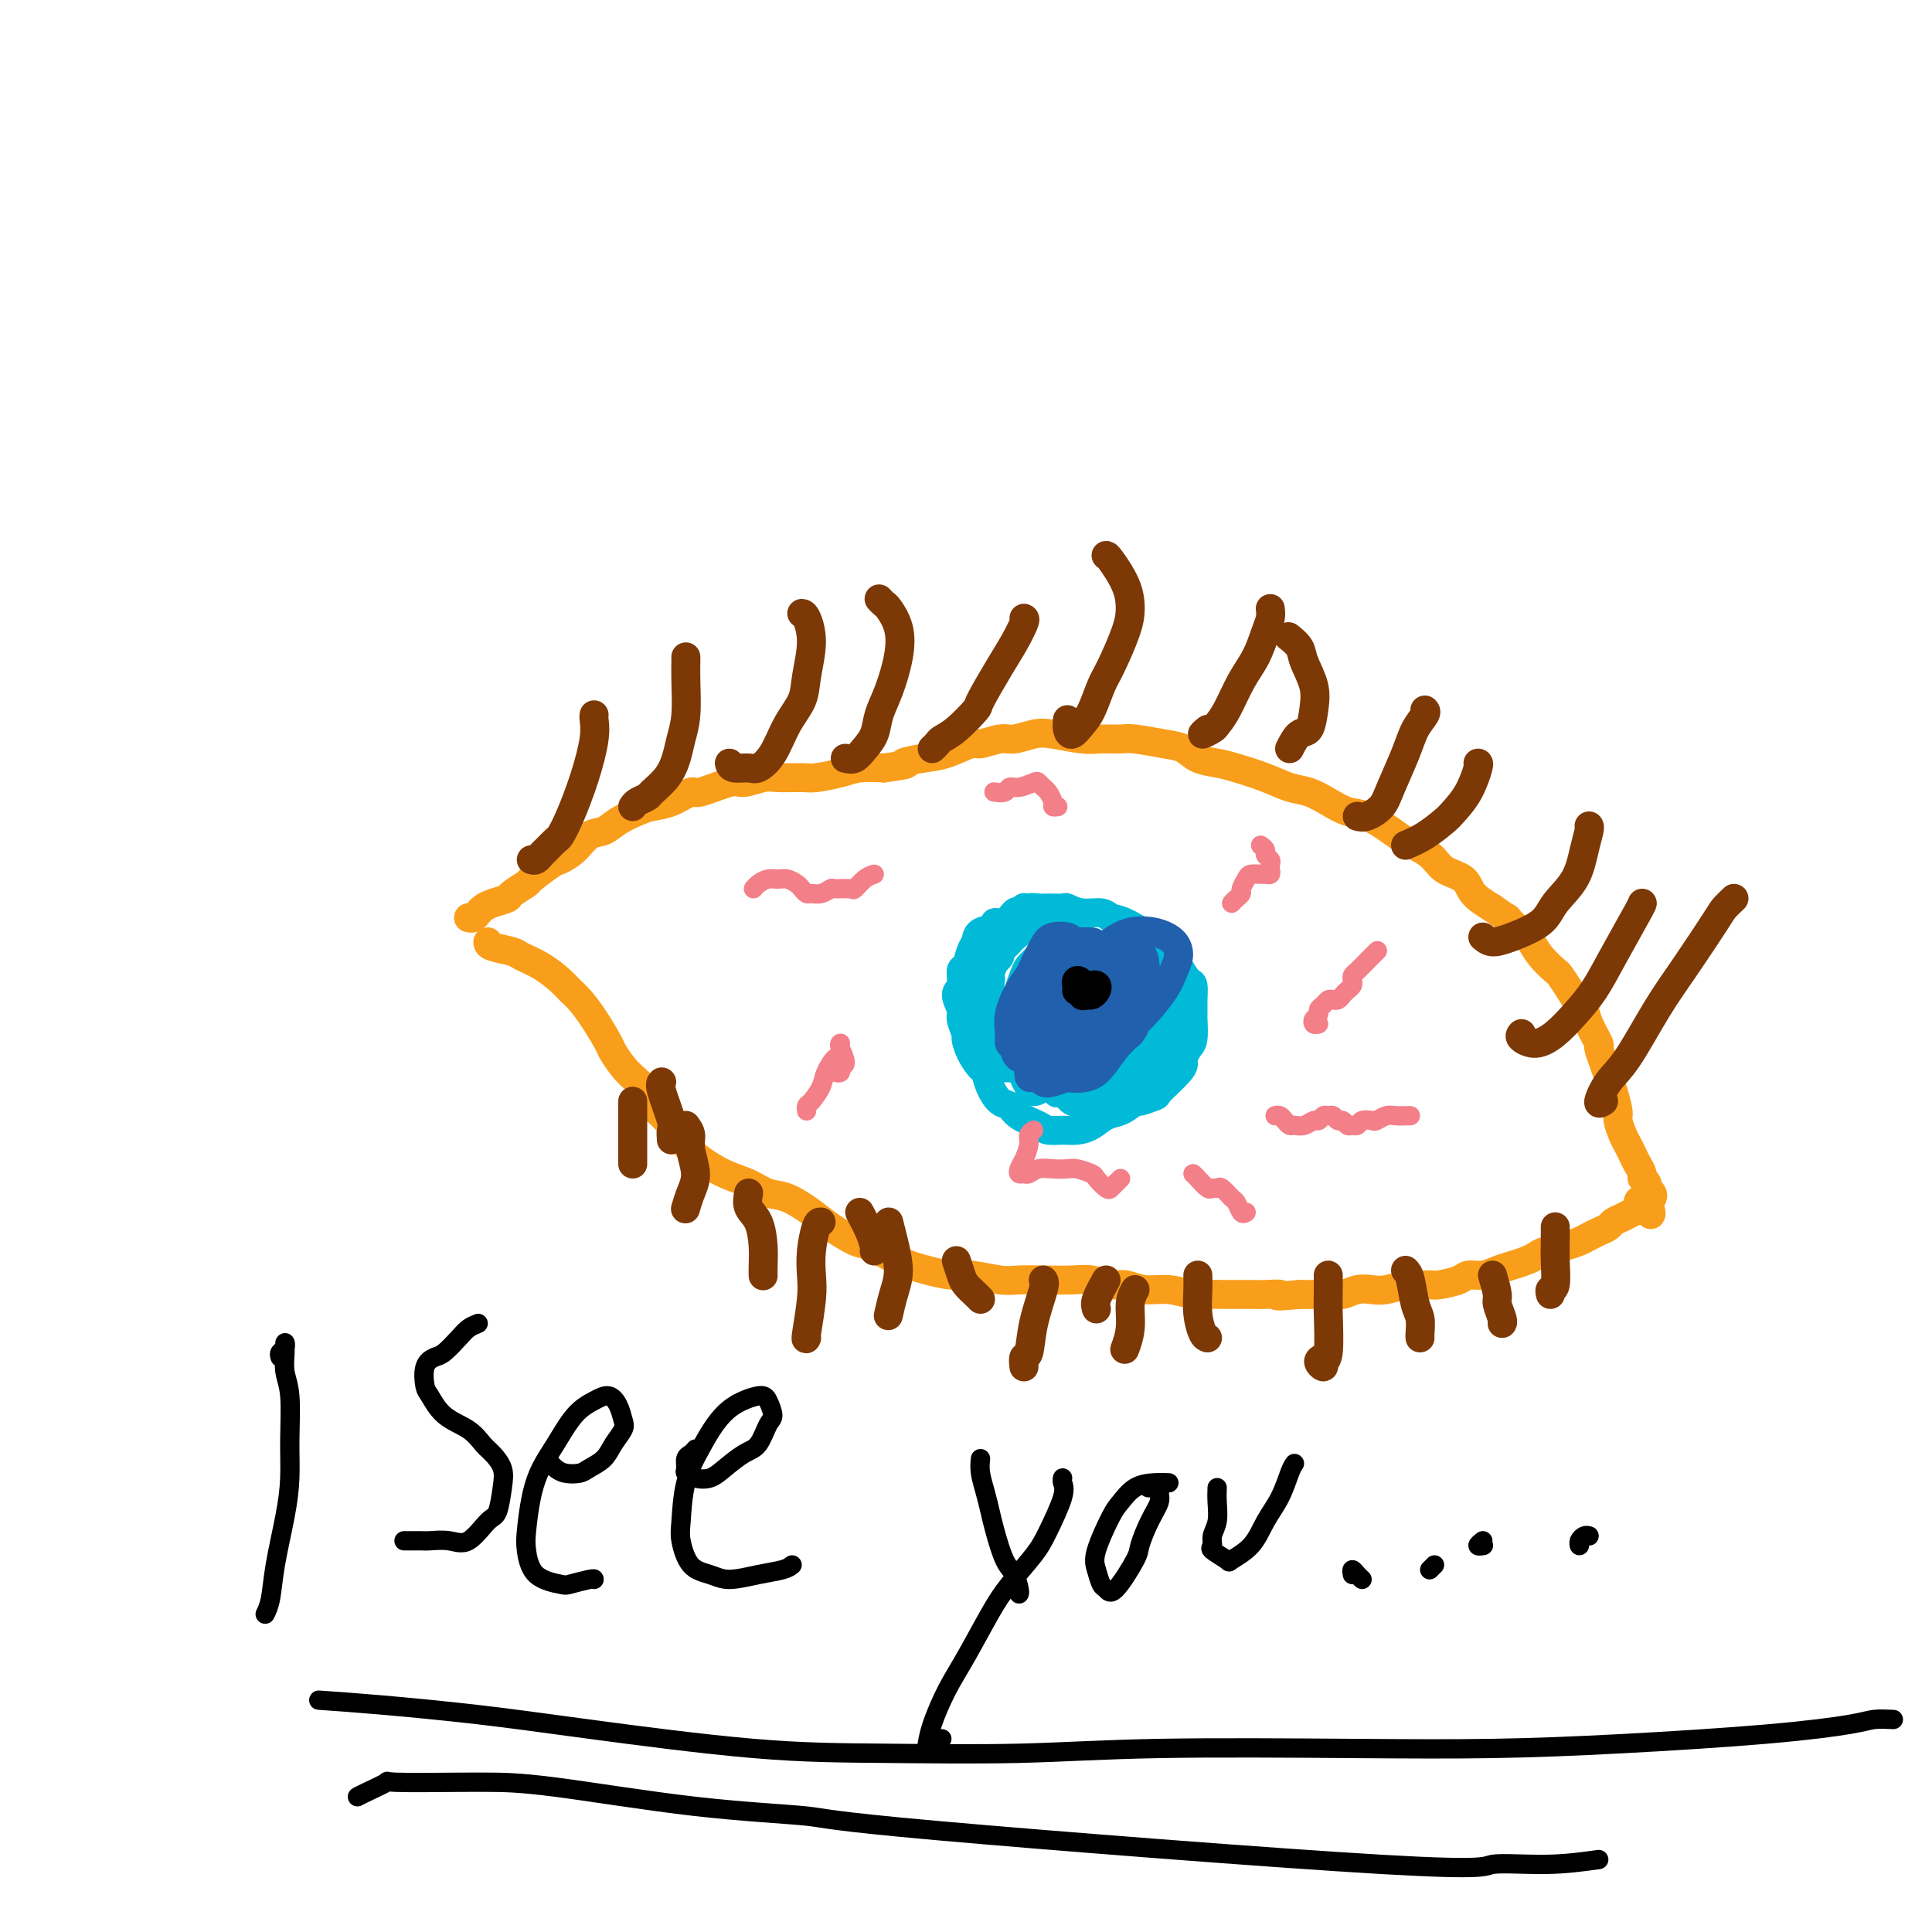 <svg viewBox='0 0 400 400' version='1.1' xmlns='http://www.w3.org/2000/svg' xmlns:xlink='http://www.w3.org/1999/xlink'><g fill='none' stroke='#F99E1B' stroke-width='6' stroke-linecap='round' stroke-linejoin='round'><path d='M97,190c0.330,0.089 0.660,0.178 1,0c0.340,-0.178 0.691,-0.624 1,-1c0.309,-0.376 0.578,-0.682 1,-1c0.422,-0.318 0.999,-0.646 2,-1c1.001,-0.354 2.425,-0.732 3,-1c0.575,-0.268 0.299,-0.424 1,-1c0.701,-0.576 2.379,-1.570 3,-2c0.621,-0.430 0.186,-0.294 1,-1c0.814,-0.706 2.879,-2.254 4,-3c1.121,-0.746 1.299,-0.689 2,-1c0.701,-0.311 1.924,-0.990 3,-2c1.076,-1.010 2.006,-2.351 3,-3c0.994,-0.649 2.053,-0.606 3,-1c0.947,-0.394 1.781,-1.224 3,-2c1.219,-0.776 2.822,-1.498 4,-2c1.178,-0.502 1.930,-0.783 3,-1c1.070,-0.217 2.459,-0.369 4,-1c1.541,-0.631 3.235,-1.742 4,-2c0.765,-0.258 0.600,0.337 2,0c1.400,-0.337 4.364,-1.607 6,-2c1.636,-0.393 1.944,0.092 3,0c1.056,-0.092 2.859,-0.759 4,-1c1.141,-0.241 1.620,-0.054 3,0c1.380,0.054 3.663,-0.024 5,0c1.337,0.024 1.730,0.151 3,0c1.270,-0.151 3.419,-0.579 5,-1c1.581,-0.421 2.595,-0.835 4,-1c1.405,-0.165 3.203,-0.083 5,0'/><path d='M183,159c6.912,-0.947 4.192,-0.813 4,-1c-0.192,-0.187 2.144,-0.695 4,-1c1.856,-0.305 3.234,-0.406 5,-1c1.766,-0.594 3.922,-1.679 5,-2c1.078,-0.321 1.080,0.123 2,0c0.920,-0.123 2.760,-0.814 4,-1c1.240,-0.186 1.881,0.132 3,0c1.119,-0.132 2.716,-0.715 4,-1c1.284,-0.285 2.255,-0.273 4,0c1.745,0.273 4.262,0.809 6,1c1.738,0.191 2.695,0.039 4,0c1.305,-0.039 2.956,0.035 4,0c1.044,-0.035 1.479,-0.178 3,0c1.521,0.178 4.127,0.677 6,1c1.873,0.323 3.014,0.470 4,1c0.986,0.530 1.817,1.441 3,2c1.183,0.559 2.717,0.765 4,1c1.283,0.235 2.313,0.499 4,1c1.687,0.501 4.030,1.238 6,2c1.970,0.762 3.568,1.550 5,2c1.432,0.450 2.698,0.561 4,1c1.302,0.439 2.639,1.205 4,2c1.361,0.795 2.746,1.619 4,2c1.254,0.381 2.378,0.318 4,1c1.622,0.682 3.741,2.107 5,3c1.259,0.893 1.659,1.253 3,2c1.341,0.747 3.625,1.880 5,3c1.375,1.120 1.843,2.228 3,3c1.157,0.772 3.004,1.208 4,2c0.996,0.792 1.142,1.941 2,3c0.858,1.059 2.429,2.030 4,3'/><path d='M309,188c4.547,3.233 2.914,1.816 3,2c0.086,0.184 1.892,1.970 3,3c1.108,1.030 1.518,1.304 2,2c0.482,0.696 1.036,1.815 2,3c0.964,1.185 2.339,2.435 3,3c0.661,0.565 0.610,0.446 1,1c0.390,0.554 1.223,1.781 2,3c0.777,1.219 1.500,2.429 2,3c0.500,0.571 0.778,0.501 1,1c0.222,0.499 0.388,1.565 1,3c0.612,1.435 1.669,3.240 2,4c0.331,0.760 -0.065,0.477 0,1c0.065,0.523 0.591,1.854 1,3c0.409,1.146 0.701,2.106 1,3c0.299,0.894 0.605,1.720 1,3c0.395,1.280 0.879,3.014 1,4c0.121,0.986 -0.123,1.222 0,2c0.123,0.778 0.611,2.096 1,3c0.389,0.904 0.677,1.394 1,2c0.323,0.606 0.679,1.328 1,2c0.321,0.672 0.607,1.293 1,2c0.393,0.707 0.894,1.499 1,2c0.106,0.501 -0.181,0.712 0,1c0.181,0.288 0.830,0.652 1,1c0.170,0.348 -0.140,0.681 0,1c0.140,0.319 0.730,0.624 1,1c0.270,0.376 0.220,0.822 0,1c-0.220,0.178 -0.610,0.089 -1,0'/><path d='M341,248c1.990,6.367 -0.034,2.283 -1,1c-0.966,-1.283 -0.874,0.233 -1,1c-0.126,0.767 -0.470,0.783 -1,1c-0.530,0.217 -1.244,0.636 -2,1c-0.756,0.364 -1.553,0.675 -2,1c-0.447,0.325 -0.544,0.664 -1,1c-0.456,0.336 -1.270,0.667 -2,1c-0.730,0.333 -1.375,0.667 -2,1c-0.625,0.333 -1.230,0.667 -2,1c-0.770,0.333 -1.704,0.667 -3,1c-1.296,0.333 -2.955,0.666 -4,1c-1.045,0.334 -1.476,0.668 -2,1c-0.524,0.332 -1.142,0.663 -2,1c-0.858,0.337 -1.957,0.682 -3,1c-1.043,0.318 -2.031,0.611 -3,1c-0.969,0.389 -1.921,0.875 -3,1c-1.079,0.125 -2.285,-0.110 -3,0c-0.715,0.110 -0.938,0.564 -2,1c-1.062,0.436 -2.963,0.852 -4,1c-1.037,0.148 -1.211,0.026 -2,0c-0.789,-0.026 -2.192,0.045 -3,0c-0.808,-0.045 -1.020,-0.204 -2,0c-0.980,0.204 -2.727,0.773 -4,1c-1.273,0.227 -2.073,0.113 -3,0c-0.927,-0.113 -1.980,-0.227 -3,0c-1.020,0.227 -2.005,0.793 -3,1c-0.995,0.207 -1.999,0.056 -3,0c-1.001,-0.056 -2.000,-0.016 -3,0c-1.000,0.016 -2.000,0.008 -3,0'/><path d='M269,268c-6.627,0.619 -4.193,0.165 -4,0c0.193,-0.165 -1.854,-0.043 -3,0c-1.146,0.043 -1.390,0.008 -3,0c-1.610,-0.008 -4.587,0.013 -6,0c-1.413,-0.013 -1.264,-0.060 -2,0c-0.736,0.060 -2.359,0.227 -4,0c-1.641,-0.227 -3.299,-0.849 -5,-1c-1.701,-0.151 -3.443,0.170 -5,0c-1.557,-0.170 -2.929,-0.830 -4,-1c-1.071,-0.170 -1.840,0.150 -3,0c-1.160,-0.150 -2.709,-0.771 -4,-1c-1.291,-0.229 -2.323,-0.065 -4,0c-1.677,0.065 -3.998,0.032 -6,0c-2.002,-0.032 -3.685,-0.064 -5,0c-1.315,0.064 -2.260,0.223 -4,0c-1.740,-0.223 -4.273,-0.827 -6,-1c-1.727,-0.173 -2.648,0.086 -4,0c-1.352,-0.086 -3.135,-0.515 -5,-1c-1.865,-0.485 -3.813,-1.024 -6,-2c-2.187,-0.976 -4.612,-2.388 -6,-3c-1.388,-0.612 -1.739,-0.425 -3,-1c-1.261,-0.575 -3.431,-1.911 -5,-3c-1.569,-1.089 -2.536,-1.929 -4,-3c-1.464,-1.071 -3.424,-2.373 -5,-3c-1.576,-0.627 -2.767,-0.579 -4,-1c-1.233,-0.421 -2.506,-1.312 -4,-2c-1.494,-0.688 -3.207,-1.173 -5,-2c-1.793,-0.827 -3.666,-1.995 -5,-3c-1.334,-1.005 -2.128,-1.848 -3,-3c-0.872,-1.152 -1.820,-2.615 -3,-4c-1.180,-1.385 -2.590,-2.693 -4,-4'/><path d='M135,229c-2.639,-2.951 -1.735,-3.328 -2,-4c-0.265,-0.672 -1.699,-1.640 -3,-3c-1.301,-1.360 -2.470,-3.113 -3,-4c-0.530,-0.887 -0.420,-0.908 -1,-2c-0.580,-1.092 -1.852,-3.255 -3,-5c-1.148,-1.745 -2.174,-3.073 -3,-4c-0.826,-0.927 -1.451,-1.453 -2,-2c-0.549,-0.547 -1.023,-1.116 -2,-2c-0.977,-0.884 -2.458,-2.082 -4,-3c-1.542,-0.918 -3.145,-1.555 -4,-2c-0.855,-0.445 -0.961,-0.697 -2,-1c-1.039,-0.303 -3.011,-0.658 -4,-1c-0.989,-0.342 -0.994,-0.671 -1,-1'/></g>
<g fill='none' stroke='#00BAD8' stroke-width='6' stroke-linecap='round' stroke-linejoin='round'><path d='M211,189c-0.263,-0.233 -0.526,-0.467 -1,0c-0.474,0.467 -1.160,1.634 -2,2c-0.840,0.366 -1.836,-0.069 -2,0c-0.164,0.069 0.503,0.642 0,1c-0.503,0.358 -2.177,0.500 -3,1c-0.823,0.500 -0.793,1.360 -1,2c-0.207,0.640 -0.649,1.062 -1,2c-0.351,0.938 -0.612,2.391 -1,3c-0.388,0.609 -0.904,0.374 -1,1c-0.096,0.626 0.227,2.112 0,3c-0.227,0.888 -1.004,1.178 -1,2c0.004,0.822 0.788,2.176 1,3c0.212,0.824 -0.147,1.118 0,2c0.147,0.882 0.799,2.353 1,3c0.201,0.647 -0.049,0.469 0,1c0.049,0.531 0.397,1.771 1,3c0.603,1.229 1.460,2.447 2,3c0.540,0.553 0.761,0.441 1,1c0.239,0.559 0.494,1.788 1,3c0.506,1.212 1.261,2.405 2,3c0.739,0.595 1.461,0.590 2,1c0.539,0.410 0.896,1.235 2,2c1.104,0.765 2.956,1.471 4,2c1.044,0.529 1.280,0.881 2,1c0.720,0.119 1.925,0.005 3,0c1.075,-0.005 2.020,0.098 3,0c0.980,-0.098 1.995,-0.397 3,-1c1.005,-0.603 2.001,-1.508 3,-2c0.999,-0.492 2.000,-0.569 3,-1c1.000,-0.431 2.000,-1.215 3,-2'/><path d='M235,228c2.365,-0.869 0.777,-0.040 1,0c0.223,0.040 2.255,-0.709 3,-1c0.745,-0.291 0.202,-0.123 1,-1c0.798,-0.877 2.935,-2.799 4,-4c1.065,-1.201 1.056,-1.681 1,-2c-0.056,-0.319 -0.158,-0.475 0,-1c0.158,-0.525 0.578,-1.417 1,-2c0.422,-0.583 0.846,-0.857 1,-2c0.154,-1.143 0.039,-3.155 0,-4c-0.039,-0.845 -0.003,-0.522 0,-1c0.003,-0.478 -0.028,-1.755 0,-3c0.028,-1.245 0.115,-2.456 0,-3c-0.115,-0.544 -0.433,-0.420 -1,-1c-0.567,-0.580 -1.383,-1.865 -2,-3c-0.617,-1.135 -1.033,-2.121 -2,-3c-0.967,-0.879 -2.484,-1.651 -3,-2c-0.516,-0.349 -0.031,-0.275 -1,-1c-0.969,-0.725 -3.391,-2.251 -5,-3c-1.609,-0.749 -2.404,-0.723 -3,-1c-0.596,-0.277 -0.992,-0.859 -2,-1c-1.008,-0.141 -2.626,0.159 -4,0c-1.374,-0.159 -2.503,-0.776 -3,-1c-0.497,-0.224 -0.361,-0.056 -1,0c-0.639,0.056 -2.054,0.001 -3,0c-0.946,-0.001 -1.423,0.052 -2,0c-0.577,-0.052 -1.254,-0.209 -2,0c-0.746,0.209 -1.562,0.782 -2,1c-0.438,0.218 -0.499,0.079 -1,1c-0.501,0.921 -1.443,2.902 -2,4c-0.557,1.098 -0.731,1.314 -1,2c-0.269,0.686 -0.635,1.843 -1,3'/><path d='M206,199c-1.297,2.543 -1.040,3.401 -1,4c0.040,0.599 -0.139,0.937 0,2c0.139,1.063 0.595,2.849 1,4c0.405,1.151 0.760,1.668 1,2c0.240,0.332 0.367,0.480 1,1c0.633,0.520 1.773,1.411 3,2c1.227,0.589 2.541,0.875 4,1c1.459,0.125 3.064,0.089 4,0c0.936,-0.089 1.203,-0.230 2,-1c0.797,-0.770 2.123,-2.169 3,-3c0.877,-0.831 1.303,-1.095 2,-2c0.697,-0.905 1.664,-2.453 2,-4c0.336,-1.547 0.042,-3.095 0,-4c-0.042,-0.905 0.169,-1.168 0,-2c-0.169,-0.832 -0.719,-2.232 -1,-3c-0.281,-0.768 -0.294,-0.902 -1,-1c-0.706,-0.098 -2.105,-0.158 -3,0c-0.895,0.158 -1.287,0.535 -2,1c-0.713,0.465 -1.747,1.019 -3,2c-1.253,0.981 -2.725,2.390 -4,4c-1.275,1.610 -2.354,3.422 -3,5c-0.646,1.578 -0.859,2.921 -1,4c-0.141,1.079 -0.211,1.895 0,3c0.211,1.105 0.701,2.498 1,3c0.299,0.502 0.406,0.111 1,0c0.594,-0.111 1.676,0.056 3,0c1.324,-0.056 2.891,-0.335 4,-1c1.109,-0.665 1.760,-1.718 3,-3c1.240,-1.282 3.069,-2.795 4,-4c0.931,-1.205 0.966,-2.103 1,-3'/><path d='M227,206c1.481,-1.983 1.184,-1.939 1,-3c-0.184,-1.061 -0.256,-3.227 0,-4c0.256,-0.773 0.839,-0.155 0,-1c-0.839,-0.845 -3.100,-3.155 -4,-4c-0.900,-0.845 -0.439,-0.224 -1,0c-0.561,0.224 -2.143,0.053 -3,0c-0.857,-0.053 -0.988,0.012 -2,1c-1.012,0.988 -2.905,2.899 -4,4c-1.095,1.101 -1.392,1.394 -2,3c-0.608,1.606 -1.527,4.526 -2,6c-0.473,1.474 -0.499,1.502 0,3c0.499,1.498 1.522,4.464 2,6c0.478,1.536 0.412,1.640 1,2c0.588,0.360 1.831,0.975 3,1c1.169,0.025 2.264,-0.539 3,-1c0.736,-0.461 1.112,-0.819 2,-2c0.888,-1.181 2.289,-3.184 3,-5c0.711,-1.816 0.731,-3.446 1,-5c0.269,-1.554 0.788,-3.033 1,-4c0.212,-0.967 0.118,-1.423 0,-2c-0.118,-0.577 -0.259,-1.274 -1,-1c-0.741,0.274 -2.083,1.519 -3,2c-0.917,0.481 -1.409,0.196 -2,1c-0.591,0.804 -1.280,2.695 -2,4c-0.720,1.305 -1.470,2.022 -2,3c-0.530,0.978 -0.839,2.217 -1,3c-0.161,0.783 -0.173,1.110 0,2c0.173,0.890 0.531,2.342 1,3c0.469,0.658 1.049,0.523 2,0c0.951,-0.523 2.272,-1.435 3,-2c0.728,-0.565 0.864,-0.782 1,-1'/><path d='M222,215c1.275,-0.967 1.463,-1.884 2,-3c0.537,-1.116 1.422,-2.431 2,-3c0.578,-0.569 0.850,-0.391 1,-1c0.150,-0.609 0.179,-2.006 0,-3c-0.179,-0.994 -0.566,-1.585 -1,-2c-0.434,-0.415 -0.914,-0.653 -1,-1c-0.086,-0.347 0.222,-0.801 -1,0c-1.222,0.801 -3.974,2.858 -5,4c-1.026,1.142 -0.324,1.370 -1,3c-0.676,1.630 -2.729,4.661 -4,7c-1.271,2.339 -1.761,3.984 -2,5c-0.239,1.016 -0.227,1.402 0,2c0.227,0.598 0.668,1.407 1,2c0.332,0.593 0.554,0.969 1,1c0.446,0.031 1.114,-0.285 2,-1c0.886,-0.715 1.988,-1.831 3,-3c1.012,-1.169 1.932,-2.393 3,-4c1.068,-1.607 2.284,-3.599 3,-5c0.716,-1.401 0.932,-2.212 1,-3c0.068,-0.788 -0.013,-1.555 0,-2c0.013,-0.445 0.120,-0.569 0,-1c-0.120,-0.431 -0.467,-1.168 -1,-1c-0.533,0.168 -1.253,1.241 -2,2c-0.747,0.759 -1.521,1.204 -2,2c-0.479,0.796 -0.661,1.943 -1,3c-0.339,1.057 -0.834,2.024 -1,3c-0.166,0.976 -0.003,1.960 0,3c0.003,1.040 -0.154,2.134 0,3c0.154,0.866 0.618,1.502 1,2c0.382,0.498 0.680,0.856 1,1c0.320,0.144 0.660,0.072 1,0'/><path d='M222,225c0.598,1.194 0.592,-0.321 1,-1c0.408,-0.679 1.231,-0.522 2,-1c0.769,-0.478 1.486,-1.593 2,-3c0.514,-1.407 0.826,-3.107 1,-4c0.174,-0.893 0.210,-0.978 0,-1c-0.210,-0.022 -0.667,0.020 -1,0c-0.333,-0.020 -0.541,-0.102 -1,0c-0.459,0.102 -1.167,0.387 -2,1c-0.833,0.613 -1.789,1.554 -2,2c-0.211,0.446 0.325,0.396 0,1c-0.325,0.604 -1.511,1.861 -2,3c-0.489,1.139 -0.282,2.158 0,3c0.282,0.842 0.639,1.506 1,2c0.361,0.494 0.725,0.817 1,1c0.275,0.183 0.459,0.224 1,0c0.541,-0.224 1.437,-0.714 2,-1c0.563,-0.286 0.791,-0.367 1,-1c0.209,-0.633 0.397,-1.818 1,-3c0.603,-1.182 1.621,-2.360 2,-3c0.379,-0.640 0.119,-0.742 0,-1c-0.119,-0.258 -0.096,-0.674 0,-1c0.096,-0.326 0.266,-0.564 0,-1c-0.266,-0.436 -0.969,-1.072 -2,-1c-1.031,0.072 -2.389,0.852 -3,1c-0.611,0.148 -0.475,-0.336 -1,0c-0.525,0.336 -1.710,1.490 -2,2c-0.290,0.510 0.314,0.374 0,1c-0.314,0.626 -1.546,2.015 -2,3c-0.454,0.985 -0.130,1.567 0,2c0.130,0.433 0.065,0.716 0,1'/><path d='M219,226c-0.325,0.895 -0.139,-0.366 0,-1c0.139,-0.634 0.230,-0.639 0,-1c-0.230,-0.361 -0.783,-1.078 -1,-1c-0.217,0.078 -0.100,0.949 0,1c0.100,0.051 0.181,-0.719 0,-1c-0.181,-0.281 -0.626,-0.075 -1,0c-0.374,0.075 -0.678,0.017 -1,0c-0.322,-0.017 -0.663,0.007 -1,0c-0.337,-0.007 -0.669,-0.044 -1,0c-0.331,0.044 -0.662,0.170 -1,0c-0.338,-0.170 -0.683,-0.637 -1,-1c-0.317,-0.363 -0.607,-0.622 -1,-1c-0.393,-0.378 -0.889,-0.874 -1,-1c-0.111,-0.126 0.162,0.120 0,0c-0.162,-0.120 -0.761,-0.606 -1,-1c-0.239,-0.394 -0.120,-0.697 0,-1'/><path d='M209,218c-1.785,-1.412 -1.248,-0.942 -1,-1c0.248,-0.058 0.206,-0.646 0,-1c-0.206,-0.354 -0.576,-0.476 -1,-1c-0.424,-0.524 -0.902,-1.450 -1,-2c-0.098,-0.550 0.184,-0.724 0,-1c-0.184,-0.276 -0.834,-0.654 -1,-1c-0.166,-0.346 0.151,-0.660 0,-1c-0.151,-0.340 -0.769,-0.707 -1,-1c-0.231,-0.293 -0.076,-0.512 0,-1c0.076,-0.488 0.073,-1.244 0,-2c-0.073,-0.756 -0.217,-1.512 0,-2c0.217,-0.488 0.794,-0.709 1,-1c0.206,-0.291 0.040,-0.651 0,-1c-0.040,-0.349 0.046,-0.685 0,-1c-0.046,-0.315 -0.223,-0.609 0,-1c0.223,-0.391 0.847,-0.878 1,-1c0.153,-0.122 -0.166,0.122 0,0c0.166,-0.122 0.818,-0.610 1,-1c0.182,-0.390 -0.105,-0.682 0,-1c0.105,-0.318 0.602,-0.664 1,-1c0.398,-0.336 0.698,-0.663 1,-1c0.302,-0.337 0.606,-0.682 1,-1c0.394,-0.318 0.879,-0.607 1,-1c0.121,-0.393 -0.122,-0.889 0,-1c0.122,-0.111 0.610,0.162 1,0c0.390,-0.162 0.683,-0.761 1,-1c0.317,-0.239 0.659,-0.120 1,0'/><path d='M214,191c1.606,-1.574 1.120,-1.010 1,-1c-0.120,0.010 0.126,-0.534 0,-1c-0.126,-0.466 -0.625,-0.854 -1,-1c-0.375,-0.146 -0.625,-0.051 -1,0c-0.375,0.051 -0.875,0.059 -1,0c-0.125,-0.059 0.125,-0.185 0,0c-0.125,0.185 -0.625,0.679 -1,1c-0.375,0.321 -0.626,0.467 -1,1c-0.374,0.533 -0.870,1.452 -1,2c-0.130,0.548 0.106,0.723 0,1c-0.106,0.277 -0.554,0.655 -1,1c-0.446,0.345 -0.890,0.656 -1,1c-0.110,0.344 0.115,0.722 0,1c-0.115,0.278 -0.571,0.456 -1,1c-0.429,0.544 -0.833,1.455 -1,2c-0.167,0.545 -0.097,0.722 0,1c0.097,0.278 0.222,0.655 0,1c-0.222,0.345 -0.792,0.659 -1,1c-0.208,0.341 -0.055,0.710 0,1c0.055,0.290 0.010,0.500 0,1c-0.010,0.500 0.014,1.289 0,2c-0.014,0.711 -0.066,1.345 0,2c0.066,0.655 0.248,1.330 0,2c-0.248,0.670 -0.928,1.334 -1,2c-0.072,0.666 0.464,1.333 1,2'/><path d='M204,214c-0.158,2.495 -0.054,1.233 0,1c0.054,-0.233 0.056,0.564 0,1c-0.056,0.436 -0.171,0.513 0,1c0.171,0.487 0.627,1.384 1,2c0.373,0.616 0.662,0.950 1,1c0.338,0.050 0.723,-0.184 1,0c0.277,0.184 0.445,0.785 1,1c0.555,0.215 1.495,0.044 2,0c0.505,-0.044 0.573,0.041 1,0c0.427,-0.041 1.212,-0.206 2,0c0.788,0.206 1.578,0.784 2,1c0.422,0.216 0.475,0.072 1,0c0.525,-0.072 1.521,-0.071 2,0c0.479,0.071 0.442,0.211 1,0c0.558,-0.211 1.711,-0.773 2,-1c0.289,-0.227 -0.288,-0.117 0,0c0.288,0.117 1.439,0.242 2,0c0.561,-0.242 0.531,-0.852 1,-1c0.469,-0.148 1.436,0.167 2,0c0.564,-0.167 0.724,-0.814 1,-1c0.276,-0.186 0.669,0.090 1,0c0.331,-0.090 0.600,-0.545 1,-1c0.400,-0.455 0.932,-0.908 1,-1c0.068,-0.092 -0.329,0.179 0,0c0.329,-0.179 1.384,-0.808 2,-1c0.616,-0.192 0.792,0.054 1,0c0.208,-0.054 0.447,-0.406 1,-1c0.553,-0.594 1.418,-1.429 2,-2c0.582,-0.571 0.881,-0.877 1,-1c0.119,-0.123 0.060,-0.061 0,0'/><path d='M237,212c2.970,-1.793 1.395,-1.277 1,-1c-0.395,0.277 0.390,0.315 1,0c0.610,-0.315 1.045,-0.984 1,-1c-0.045,-0.016 -0.569,0.619 -1,1c-0.431,0.381 -0.769,0.506 -1,1c-0.231,0.494 -0.355,1.356 -1,2c-0.645,0.644 -1.811,1.070 -3,2c-1.189,0.930 -2.403,2.366 -3,3c-0.597,0.634 -0.579,0.468 -1,1c-0.421,0.532 -1.281,1.761 -2,3c-0.719,1.239 -1.297,2.488 -2,3c-0.703,0.512 -1.530,0.288 -1,0c0.530,-0.288 2.418,-0.640 3,-1c0.582,-0.360 -0.143,-0.726 0,-1c0.143,-0.274 1.155,-0.454 2,-1c0.845,-0.546 1.522,-1.457 2,-2c0.478,-0.543 0.758,-0.719 1,-1c0.242,-0.281 0.446,-0.666 1,-1c0.554,-0.334 1.458,-0.615 2,-1c0.542,-0.385 0.723,-0.873 1,-1c0.277,-0.127 0.651,0.107 1,0c0.349,-0.107 0.675,-0.553 1,-1'/><path d='M239,216c1.799,-1.354 -0.204,0.261 -1,1c-0.796,0.739 -0.383,0.603 -1,1c-0.617,0.397 -2.262,1.326 -3,2c-0.738,0.674 -0.570,1.092 -1,2c-0.430,0.908 -1.458,2.305 -2,3c-0.542,0.695 -0.598,0.687 -1,1c-0.402,0.313 -1.149,0.948 -1,1c0.149,0.052 1.194,-0.480 2,-1c0.806,-0.520 1.372,-1.028 2,-2c0.628,-0.972 1.317,-2.409 2,-3c0.683,-0.591 1.361,-0.338 2,-1c0.639,-0.662 1.240,-2.241 2,-3c0.760,-0.759 1.679,-0.698 2,-1c0.321,-0.302 0.045,-0.968 0,-1c-0.045,-0.032 0.143,0.569 0,1c-0.143,0.431 -0.615,0.693 -1,1c-0.385,0.307 -0.683,0.660 -1,1c-0.317,0.340 -0.654,0.666 -1,1c-0.346,0.334 -0.701,0.677 -1,1c-0.299,0.323 -0.542,0.625 -1,1c-0.458,0.375 -1.131,0.821 -1,1c0.131,0.179 1.065,0.089 2,0'/><path d='M237,222c-0.667,0.905 -0.333,-0.334 0,-1c0.333,-0.666 0.666,-0.760 1,-1c0.334,-0.240 0.668,-0.628 1,-1c0.332,-0.372 0.662,-0.730 1,-1c0.338,-0.270 0.683,-0.454 1,-1c0.317,-0.546 0.607,-1.456 1,-2c0.393,-0.544 0.890,-0.723 1,-1c0.110,-0.277 -0.167,-0.651 0,-1c0.167,-0.349 0.776,-0.671 1,-1c0.224,-0.329 0.062,-0.664 0,-1c-0.062,-0.336 -0.024,-0.671 0,-1c0.024,-0.329 0.036,-0.651 0,-1c-0.036,-0.349 -0.118,-0.725 0,-1c0.118,-0.275 0.436,-0.450 0,-1c-0.436,-0.550 -1.626,-1.475 -2,-2c-0.374,-0.525 0.069,-0.652 0,-1c-0.069,-0.348 -0.648,-0.919 -1,-1c-0.352,-0.081 -0.475,0.328 -1,0c-0.525,-0.328 -1.451,-1.394 -2,-2c-0.549,-0.606 -0.721,-0.754 -1,-1c-0.279,-0.246 -0.663,-0.591 -1,-1c-0.337,-0.409 -0.625,-0.883 -1,-1c-0.375,-0.117 -0.835,0.123 -1,0c-0.165,-0.123 -0.034,-0.610 0,-1c0.034,-0.390 -0.029,-0.682 0,-1c0.029,-0.318 0.151,-0.662 0,-1c-0.151,-0.338 -0.576,-0.669 -1,-1'/><path d='M233,194c-1.865,-2.349 -1.029,-1.221 -1,0c0.029,1.221 -0.749,2.537 -1,3c-0.251,0.463 0.027,0.074 0,0c-0.027,-0.074 -0.358,0.166 0,1c0.358,0.834 1.405,2.261 2,3c0.595,0.739 0.737,0.791 1,1c0.263,0.209 0.647,0.576 1,1c0.353,0.424 0.676,0.905 1,1c0.324,0.095 0.648,-0.196 1,0c0.352,0.196 0.732,0.878 1,1c0.268,0.122 0.423,-0.316 0,-1c-0.423,-0.684 -1.423,-1.613 -2,-2c-0.577,-0.387 -0.732,-0.232 -1,-1c-0.268,-0.768 -0.649,-2.460 -1,-3c-0.351,-0.540 -0.672,0.071 -1,0c-0.328,-0.071 -0.662,-0.823 -1,-1c-0.338,-0.177 -0.680,0.223 -1,1c-0.320,0.777 -0.619,1.933 -1,3c-0.381,1.067 -0.845,2.045 -1,3c-0.155,0.955 -0.000,1.886 0,3c0.000,1.114 -0.155,2.412 0,3c0.155,0.588 0.619,0.466 1,1c0.381,0.534 0.680,1.724 1,2c0.320,0.276 0.660,-0.362 1,-1'/><path d='M232,212c0.642,-0.445 0.747,-2.557 1,-4c0.253,-1.443 0.652,-2.219 1,-3c0.348,-0.781 0.644,-1.569 1,-2c0.356,-0.431 0.773,-0.506 1,-1c0.227,-0.494 0.265,-1.406 0,-2c-0.265,-0.594 -0.831,-0.869 -1,-1c-0.169,-0.131 0.061,-0.118 0,0c-0.061,0.118 -0.413,0.340 -1,1c-0.587,0.660 -1.408,1.759 -2,3c-0.592,1.241 -0.955,2.625 -1,4c-0.045,1.375 0.230,2.742 0,4c-0.230,1.258 -0.963,2.407 -1,3c-0.037,0.593 0.623,0.628 1,1c0.377,0.372 0.470,1.079 1,1c0.530,-0.079 1.498,-0.945 2,-2c0.502,-1.055 0.539,-2.300 1,-4c0.461,-1.700 1.345,-3.855 2,-5c0.655,-1.145 1.082,-1.281 1,-2c-0.082,-0.719 -0.673,-2.020 -1,-2c-0.327,0.020 -0.391,1.361 -1,2c-0.609,0.639 -1.763,0.577 -3,2c-1.237,1.423 -2.558,4.330 -4,6c-1.442,1.670 -3.003,2.104 -4,3c-0.997,0.896 -1.428,2.256 -2,3c-0.572,0.744 -1.286,0.872 -2,1'/></g>
<g fill='none' stroke='#2160AD' stroke-width='6' stroke-linecap='round' stroke-linejoin='round'><path d='M218,208c-0.390,0.364 -0.779,0.728 -1,1c-0.221,0.272 -0.273,0.451 0,1c0.273,0.549 0.870,1.470 1,2c0.130,0.530 -0.207,0.671 0,1c0.207,0.329 0.958,0.845 2,1c1.042,0.155 2.374,-0.050 3,0c0.626,0.050 0.546,0.355 1,0c0.454,-0.355 1.443,-1.370 2,-2c0.557,-0.630 0.682,-0.875 1,-2c0.318,-1.125 0.829,-3.129 1,-4c0.171,-0.871 0.001,-0.610 0,-1c-0.001,-0.390 0.165,-1.430 0,-2c-0.165,-0.570 -0.663,-0.670 -1,-1c-0.337,-0.330 -0.513,-0.890 -1,-1c-0.487,-0.110 -1.284,0.229 -2,1c-0.716,0.771 -1.352,1.975 -2,3c-0.648,1.025 -1.310,1.871 -2,3c-0.690,1.129 -1.408,2.542 -2,4c-0.592,1.458 -1.056,2.962 -1,4c0.056,1.038 0.634,1.611 1,2c0.366,0.389 0.521,0.594 1,1c0.479,0.406 1.281,1.014 2,1c0.719,-0.014 1.356,-0.650 2,-1c0.644,-0.350 1.297,-0.414 2,-1c0.703,-0.586 1.456,-1.693 2,-3c0.544,-1.307 0.877,-2.813 1,-4c0.123,-1.187 0.035,-2.053 0,-3c-0.035,-0.947 -0.018,-1.973 0,-3'/><path d='M228,205c0.854,-2.296 0.490,-1.036 0,-1c-0.490,0.036 -1.106,-1.152 -2,-2c-0.894,-0.848 -2.067,-1.358 -3,-1c-0.933,0.358 -1.625,1.583 -2,2c-0.375,0.417 -0.434,0.026 -1,1c-0.566,0.974 -1.641,3.312 -2,5c-0.359,1.688 -0.004,2.727 0,4c0.004,1.273 -0.343,2.781 0,4c0.343,1.219 1.377,2.150 2,3c0.623,0.850 0.835,1.620 1,2c0.165,0.380 0.281,0.370 1,0c0.719,-0.370 2.039,-1.099 3,-2c0.961,-0.901 1.564,-1.973 2,-3c0.436,-1.027 0.706,-2.008 1,-3c0.294,-0.992 0.611,-1.995 1,-3c0.389,-1.005 0.848,-2.011 1,-3c0.152,-0.989 -0.005,-1.960 0,-3c0.005,-1.040 0.171,-2.147 0,-3c-0.171,-0.853 -0.678,-1.450 -1,-2c-0.322,-0.550 -0.458,-1.053 -1,-1c-0.542,0.053 -1.490,0.662 -2,1c-0.510,0.338 -0.581,0.405 -1,1c-0.419,0.595 -1.186,1.719 -2,3c-0.814,1.281 -1.675,2.720 -2,4c-0.325,1.280 -0.112,2.400 0,3c0.112,0.600 0.124,0.680 0,1c-0.124,0.320 -0.384,0.880 0,1c0.384,0.120 1.411,-0.198 2,-1c0.589,-0.802 0.740,-2.086 1,-3c0.260,-0.914 0.630,-1.457 1,-2'/><path d='M225,207c1.120,-1.529 1.920,-3.351 2,-4c0.080,-0.649 -0.561,-0.125 -1,0c-0.439,0.125 -0.678,-0.150 -1,0c-0.322,0.150 -0.728,0.726 -1,1c-0.272,0.274 -0.410,0.245 -1,1c-0.590,0.755 -1.632,2.294 -2,3c-0.368,0.706 -0.062,0.580 0,1c0.062,0.420 -0.120,1.386 0,2c0.120,0.614 0.544,0.876 1,1c0.456,0.124 0.945,0.111 1,0c0.055,-0.111 -0.325,-0.321 0,-1c0.325,-0.679 1.353,-1.829 2,-3c0.647,-1.171 0.913,-2.363 1,-3c0.087,-0.637 -0.004,-0.719 0,-1c0.004,-0.281 0.103,-0.760 0,-1c-0.103,-0.240 -0.410,-0.239 -1,0c-0.590,0.239 -1.464,0.718 -2,1c-0.536,0.282 -0.733,0.367 -1,1c-0.267,0.633 -0.604,1.815 -1,3c-0.396,1.185 -0.850,2.371 -1,3c-0.150,0.629 0.005,0.699 0,1c-0.005,0.301 -0.170,0.834 0,1c0.170,0.166 0.676,-0.034 1,0c0.324,0.034 0.465,0.302 1,0c0.535,-0.302 1.463,-1.174 2,-2c0.537,-0.826 0.683,-1.607 1,-2c0.317,-0.393 0.805,-0.398 1,-1c0.195,-0.602 0.098,-1.801 0,-3'/><path d='M226,205c0.590,-1.390 0.065,-0.866 0,-1c-0.065,-0.134 0.329,-0.926 0,-1c-0.329,-0.074 -1.381,0.568 -2,1c-0.619,0.432 -0.805,0.652 -1,1c-0.195,0.348 -0.399,0.825 -1,1c-0.601,0.175 -1.600,0.050 -2,0c-0.400,-0.050 -0.200,-0.025 0,0'/><path d='M221,202c-0.333,-0.113 -0.667,-0.227 -1,0c-0.333,0.227 -0.666,0.793 -1,1c-0.334,0.207 -0.670,0.054 -1,0c-0.330,-0.054 -0.652,-0.010 -1,0c-0.348,0.010 -0.720,-0.014 -1,0c-0.280,0.014 -0.468,0.068 -1,0c-0.532,-0.068 -1.409,-0.257 -2,0c-0.591,0.257 -0.897,0.959 -1,1c-0.103,0.041 -0.002,-0.580 0,0c0.002,0.580 -0.095,2.360 0,3c0.095,0.640 0.382,0.138 1,0c0.618,-0.138 1.567,0.087 2,0c0.433,-0.087 0.351,-0.485 1,-1c0.649,-0.515 2.031,-1.146 3,-2c0.969,-0.854 1.527,-1.931 2,-3c0.473,-1.069 0.863,-2.130 1,-3c0.137,-0.870 0.021,-1.550 0,-2c-0.021,-0.450 0.054,-0.670 0,-1c-0.054,-0.330 -0.235,-0.772 -1,-1c-0.765,-0.228 -2.113,-0.244 -3,0c-0.887,0.244 -1.311,0.747 -2,2c-0.689,1.253 -1.642,3.256 -2,4c-0.358,0.744 -0.119,0.227 0,1c0.119,0.773 0.120,2.835 0,4c-0.120,1.165 -0.359,1.434 0,2c0.359,0.566 1.317,1.428 2,2c0.683,0.572 1.090,0.854 2,1c0.910,0.146 2.322,0.155 3,0c0.678,-0.155 0.622,-0.473 1,-1c0.378,-0.527 1.189,-1.264 2,-2'/><path d='M224,207c1.451,-0.382 1.080,-0.337 1,-1c-0.080,-0.663 0.131,-2.034 0,-3c-0.131,-0.966 -0.605,-1.526 -1,-2c-0.395,-0.474 -0.711,-0.863 -1,-1c-0.289,-0.137 -0.549,-0.021 -1,0c-0.451,0.021 -1.091,-0.053 -2,0c-0.909,0.053 -2.085,0.231 -3,1c-0.915,0.769 -1.567,2.127 -2,3c-0.433,0.873 -0.647,1.262 -1,2c-0.353,0.738 -0.844,1.827 -1,3c-0.156,1.173 0.022,2.432 0,3c-0.022,0.568 -0.245,0.444 0,1c0.245,0.556 0.957,1.790 2,2c1.043,0.210 2.417,-0.605 3,-1c0.583,-0.395 0.376,-0.371 1,-1c0.624,-0.629 2.081,-1.912 3,-3c0.919,-1.088 1.302,-1.983 2,-3c0.698,-1.017 1.711,-2.157 2,-3c0.289,-0.843 -0.145,-1.389 0,-2c0.145,-0.611 0.870,-1.288 1,-2c0.130,-0.712 -0.334,-1.459 -1,-2c-0.666,-0.541 -1.533,-0.875 -2,-1c-0.467,-0.125 -0.535,-0.043 -1,0c-0.465,0.043 -1.326,0.045 -2,0c-0.674,-0.045 -1.162,-0.137 -2,1c-0.838,1.137 -2.027,3.502 -3,5c-0.973,1.498 -1.730,2.128 -2,3c-0.270,0.872 -0.052,1.986 0,3c0.052,1.014 -0.063,1.927 0,3c0.063,1.073 0.304,2.307 1,3c0.696,0.693 1.848,0.847 3,1'/><path d='M218,216c0.865,1.641 1.027,0.743 2,0c0.973,-0.743 2.758,-1.330 4,-2c1.242,-0.670 1.941,-1.421 3,-3c1.059,-1.579 2.477,-3.984 3,-5c0.523,-1.016 0.152,-0.643 0,-1c-0.152,-0.357 -0.085,-1.444 0,-2c0.085,-0.556 0.186,-0.582 0,-1c-0.186,-0.418 -0.660,-1.229 -1,-2c-0.340,-0.771 -0.546,-1.503 -1,-2c-0.454,-0.497 -1.155,-0.759 -2,-1c-0.845,-0.241 -1.833,-0.463 -3,0c-1.167,0.463 -2.514,1.610 -3,2c-0.486,0.390 -0.113,0.025 -1,1c-0.887,0.975 -3.034,3.292 -4,5c-0.966,1.708 -0.752,2.807 -1,4c-0.248,1.193 -0.959,2.480 -1,3c-0.041,0.520 0.589,0.272 1,1c0.411,0.728 0.605,2.433 1,3c0.395,0.567 0.992,-0.004 2,0c1.008,0.004 2.428,0.585 4,0c1.572,-0.585 3.297,-2.335 4,-3c0.703,-0.665 0.385,-0.247 1,-1c0.615,-0.753 2.162,-2.679 3,-4c0.838,-1.321 0.965,-2.038 1,-3c0.035,-0.962 -0.024,-2.168 0,-3c0.024,-0.832 0.130,-1.289 0,-2c-0.130,-0.711 -0.496,-1.677 -1,-2c-0.504,-0.323 -1.145,-0.004 -2,0c-0.855,0.004 -1.922,-0.307 -3,0c-1.078,0.307 -2.165,1.230 -3,2c-0.835,0.770 -1.417,1.385 -2,2'/><path d='M219,202c-2.345,1.607 -3.209,3.626 -4,5c-0.791,1.374 -1.511,2.103 -2,3c-0.489,0.897 -0.748,1.961 -1,3c-0.252,1.039 -0.497,2.053 0,3c0.497,0.947 1.737,1.825 3,2c1.263,0.175 2.547,-0.355 4,-1c1.453,-0.645 3.073,-1.407 4,-2c0.927,-0.593 1.162,-1.017 2,-2c0.838,-0.983 2.278,-2.524 3,-4c0.722,-1.476 0.725,-2.885 1,-4c0.275,-1.115 0.823,-1.936 1,-3c0.177,-1.064 -0.015,-2.373 0,-3c0.015,-0.627 0.237,-0.573 0,-1c-0.237,-0.427 -0.935,-1.336 -2,-2c-1.065,-0.664 -2.498,-1.084 -4,-1c-1.502,0.084 -3.071,0.673 -4,1c-0.929,0.327 -1.216,0.391 -2,1c-0.784,0.609 -2.064,1.761 -3,3c-0.936,1.239 -1.528,2.564 -2,4c-0.472,1.436 -0.825,2.984 -1,4c-0.175,1.016 -0.171,1.499 0,2c0.171,0.501 0.511,1.019 1,2c0.489,0.981 1.128,2.426 2,3c0.872,0.574 1.977,0.278 3,0c1.023,-0.278 1.962,-0.539 3,-1c1.038,-0.461 2.173,-1.121 3,-2c0.827,-0.879 1.345,-1.978 2,-3c0.655,-1.022 1.445,-1.967 2,-3c0.555,-1.033 0.873,-2.152 1,-3c0.127,-0.848 0.064,-1.424 0,-2'/><path d='M229,201c0.893,-2.279 0.626,-2.478 0,-3c-0.626,-0.522 -1.612,-1.369 -2,-2c-0.388,-0.631 -0.177,-1.046 -2,-1c-1.823,0.046 -5.681,0.552 -7,1c-1.319,0.448 -0.098,0.839 0,1c0.098,0.161 -0.926,0.091 -2,1c-1.074,0.909 -2.198,2.797 -3,4c-0.802,1.203 -1.284,1.722 -2,3c-0.716,1.278 -1.667,3.317 -2,5c-0.333,1.683 -0.048,3.012 0,4c0.048,0.988 -0.140,1.637 0,2c0.140,0.363 0.606,0.441 1,1c0.394,0.559 0.714,1.599 2,2c1.286,0.401 3.538,0.164 5,0c1.462,-0.164 2.133,-0.256 3,-1c0.867,-0.744 1.931,-2.141 3,-3c1.069,-0.859 2.144,-1.179 3,-2c0.856,-0.821 1.495,-2.143 2,-3c0.505,-0.857 0.878,-1.249 1,-2c0.122,-0.751 -0.005,-1.860 0,-3c0.005,-1.140 0.143,-2.309 0,-3c-0.143,-0.691 -0.565,-0.903 -1,-1c-0.435,-0.097 -0.881,-0.078 -2,0c-1.119,0.078 -2.912,0.215 -4,1c-1.088,0.785 -1.473,2.219 -2,3c-0.527,0.781 -1.196,0.910 -2,2c-0.804,1.090 -1.743,3.143 -2,4c-0.257,0.857 0.168,0.518 0,1c-0.168,0.482 -0.930,1.784 -1,3c-0.070,1.216 0.551,2.348 1,3c0.449,0.652 0.724,0.826 1,1'/><path d='M217,219c0.185,2.298 1.149,2.043 2,2c0.851,-0.043 1.590,0.125 2,0c0.410,-0.125 0.492,-0.545 1,-1c0.508,-0.455 1.443,-0.947 2,-1c0.557,-0.053 0.738,0.332 1,0c0.262,-0.332 0.606,-1.382 1,-2c0.394,-0.618 0.838,-0.805 1,-1c0.162,-0.195 0.044,-0.399 0,-1c-0.044,-0.601 -0.012,-1.600 0,-2c0.012,-0.400 0.006,-0.200 0,0'/><path d='M230,203c0.202,0.115 0.404,0.231 0,0c-0.404,-0.231 -1.414,-0.807 -2,-1c-0.586,-0.193 -0.746,-0.001 -1,0c-0.254,0.001 -0.601,-0.189 -1,0c-0.399,0.189 -0.851,0.757 -1,1c-0.149,0.243 0.003,0.162 0,1c-0.003,0.838 -0.162,2.596 0,4c0.162,1.404 0.643,2.455 1,3c0.357,0.545 0.589,0.583 1,1c0.411,0.417 1.000,1.212 2,1c1.000,-0.212 2.411,-1.432 3,-2c0.589,-0.568 0.355,-0.483 1,-1c0.645,-0.517 2.170,-1.634 3,-3c0.830,-1.366 0.964,-2.979 1,-4c0.036,-1.021 -0.026,-1.449 0,-2c0.026,-0.551 0.142,-1.225 0,-2c-0.142,-0.775 -0.540,-1.650 -1,-2c-0.460,-0.350 -0.980,-0.175 -2,0c-1.020,0.175 -2.540,0.350 -4,1c-1.460,0.650 -2.861,1.774 -4,3c-1.139,1.226 -2.015,2.555 -3,4c-0.985,1.445 -2.078,3.007 -3,5c-0.922,1.993 -1.674,4.416 -2,6c-0.326,1.584 -0.226,2.329 0,3c0.226,0.671 0.577,1.267 1,2c0.423,0.733 0.917,1.602 2,2c1.083,0.398 2.754,0.323 4,0c1.246,-0.323 2.066,-0.895 3,-2c0.934,-1.105 1.981,-2.744 3,-4c1.019,-1.256 2.009,-2.128 3,-3'/><path d='M234,214c1.517,-1.841 0.811,-1.942 1,-3c0.189,-1.058 1.275,-3.072 2,-4c0.725,-0.928 1.090,-0.770 1,-2c-0.090,-1.230 -0.633,-3.847 -1,-5c-0.367,-1.153 -0.558,-0.841 -1,-1c-0.442,-0.159 -1.137,-0.788 -2,-1c-0.863,-0.212 -1.895,-0.007 -3,0c-1.105,0.007 -2.282,-0.186 -3,0c-0.718,0.186 -0.975,0.750 -2,2c-1.025,1.250 -2.817,3.186 -4,5c-1.183,1.814 -1.755,3.506 -2,5c-0.245,1.494 -0.162,2.791 0,4c0.162,1.209 0.403,2.329 1,3c0.597,0.671 1.549,0.892 2,1c0.451,0.108 0.400,0.102 1,0c0.600,-0.102 1.849,-0.299 3,-1c1.151,-0.701 2.203,-1.907 3,-3c0.797,-1.093 1.340,-2.074 2,-3c0.660,-0.926 1.437,-1.796 2,-3c0.563,-1.204 0.911,-2.743 1,-4c0.089,-1.257 -0.080,-2.234 0,-3c0.080,-0.766 0.409,-1.323 0,-2c-0.409,-0.677 -1.554,-1.475 -2,-2c-0.446,-0.525 -0.191,-0.777 -1,-1c-0.809,-0.223 -2.680,-0.416 -4,0c-1.320,0.416 -2.087,1.442 -3,2c-0.913,0.558 -1.971,0.647 -3,2c-1.029,1.353 -2.028,3.971 -3,6c-0.972,2.029 -1.915,3.469 -2,5c-0.085,1.531 0.690,3.152 1,4c0.310,0.848 0.155,0.924 0,1'/><path d='M218,216c-0.050,2.921 1.825,2.223 3,2c1.175,-0.223 1.649,0.030 3,0c1.351,-0.030 3.577,-0.344 5,-1c1.423,-0.656 2.042,-1.656 3,-3c0.958,-1.344 2.253,-3.032 3,-4c0.747,-0.968 0.945,-1.215 1,-2c0.055,-0.785 -0.034,-2.109 0,-3c0.034,-0.891 0.191,-1.351 0,-2c-0.191,-0.649 -0.730,-1.489 -1,-2c-0.270,-0.511 -0.273,-0.694 -1,-1c-0.727,-0.306 -2.180,-0.735 -3,-1c-0.820,-0.265 -1.007,-0.365 -2,0c-0.993,0.365 -2.792,1.196 -4,2c-1.208,0.804 -1.824,1.581 -3,3c-1.176,1.419 -2.913,3.480 -4,5c-1.087,1.520 -1.524,2.500 -2,4c-0.476,1.500 -0.990,3.521 -1,5c-0.010,1.479 0.483,2.418 1,3c0.517,0.582 1.057,0.808 2,1c0.943,0.192 2.291,0.351 4,0c1.709,-0.351 3.781,-1.213 6,-3c2.219,-1.787 4.584,-4.498 6,-6c1.416,-1.502 1.881,-1.795 3,-3c1.119,-1.205 2.891,-3.321 4,-5c1.109,-1.679 1.553,-2.921 2,-4c0.447,-1.079 0.896,-1.997 1,-3c0.104,-1.003 -0.138,-2.092 -1,-3c-0.862,-0.908 -2.344,-1.635 -4,-2c-1.656,-0.365 -3.484,-0.367 -5,0c-1.516,0.367 -2.719,1.105 -4,2c-1.281,0.895 -2.641,1.948 -4,3'/><path d='M226,198c-2.657,1.302 -2.801,2.057 -4,4c-1.199,1.943 -3.453,5.074 -5,7c-1.547,1.926 -2.386,2.647 -3,5c-0.614,2.353 -1.001,6.339 -1,8c0.001,1.661 0.391,0.997 1,1c0.609,0.003 1.437,0.672 2,1c0.563,0.328 0.862,0.315 2,0c1.138,-0.315 3.116,-0.930 5,-2c1.884,-1.070 3.673,-2.594 5,-4c1.327,-1.406 2.191,-2.694 3,-4c0.809,-1.306 1.562,-2.630 2,-4c0.438,-1.370 0.561,-2.785 1,-4c0.439,-1.215 1.196,-2.231 1,-3c-0.196,-0.769 -1.344,-1.291 -2,-2c-0.656,-0.709 -0.821,-1.605 -2,-2c-1.179,-0.395 -3.374,-0.289 -5,0c-1.626,0.289 -2.684,0.762 -4,1c-1.316,0.238 -2.888,0.240 -4,1c-1.112,0.760 -1.762,2.278 -3,4c-1.238,1.722 -3.065,3.649 -4,5c-0.935,1.351 -0.978,2.125 -1,3c-0.022,0.875 -0.023,1.849 0,3c0.023,1.151 0.068,2.478 1,3c0.932,0.522 2.750,0.241 4,0c1.250,-0.241 1.932,-0.440 3,-1c1.068,-0.560 2.522,-1.480 4,-3c1.478,-1.520 2.982,-3.639 4,-5c1.018,-1.361 1.551,-1.963 2,-3c0.449,-1.037 0.813,-2.510 1,-4c0.187,-1.490 0.196,-2.997 0,-4c-0.196,-1.003 -0.598,-1.501 -1,-2'/></g>
<g fill='none' stroke='#000000' stroke-width='6' stroke-linecap='round' stroke-linejoin='round'><path d='M224,204c-0.391,0.127 -0.781,0.254 -1,0c-0.219,-0.254 -0.266,-0.891 0,-1c0.266,-0.109 0.845,0.308 1,1c0.155,0.692 -0.115,1.660 0,2c0.115,0.340 0.616,0.053 1,0c0.384,-0.053 0.650,0.130 1,0c0.350,-0.130 0.785,-0.572 1,-1c0.215,-0.428 0.212,-0.843 0,-1c-0.212,-0.157 -0.631,-0.056 -1,0c-0.369,0.056 -0.686,0.067 -1,0c-0.314,-0.067 -0.623,-0.210 -1,0c-0.377,0.210 -0.822,0.774 -1,1c-0.178,0.226 -0.089,0.113 0,0'/></g>
<g fill='none' stroke='#7C3805' stroke-width='6' stroke-linecap='round' stroke-linejoin='round'><path d='M110,178c0.325,0.098 0.650,0.197 1,0c0.350,-0.197 0.726,-0.689 1,-1c0.274,-0.311 0.447,-0.443 1,-1c0.553,-0.557 1.487,-1.541 2,-2c0.513,-0.459 0.607,-0.392 1,-1c0.393,-0.608 1.086,-1.890 2,-4c0.914,-2.110 2.049,-5.049 3,-8c0.951,-2.951 1.719,-5.915 2,-8c0.281,-2.085 0.076,-3.292 0,-4c-0.076,-0.708 -0.022,-0.917 0,-1c0.022,-0.083 0.011,-0.042 0,0'/><path d='M131,167c0.206,-0.322 0.412,-0.645 1,-1c0.588,-0.355 1.558,-0.744 2,-1c0.442,-0.256 0.357,-0.379 1,-1c0.643,-0.621 2.015,-1.740 3,-3c0.985,-1.260 1.585,-2.659 2,-4c0.415,-1.341 0.647,-2.622 1,-4c0.353,-1.378 0.827,-2.854 1,-5c0.173,-2.146 0.047,-4.962 0,-7c-0.047,-2.038 -0.013,-3.296 0,-4c0.013,-0.704 0.007,-0.852 0,-1'/><path d='M151,158c0.124,0.436 0.248,0.873 1,1c0.752,0.127 2.131,-0.054 3,0c0.869,0.054 1.226,0.345 2,0c0.774,-0.345 1.963,-1.326 3,-3c1.037,-1.674 1.921,-4.042 3,-6c1.079,-1.958 2.353,-3.505 3,-5c0.647,-1.495 0.668,-2.937 1,-5c0.332,-2.063 0.974,-4.748 1,-7c0.026,-2.252 -0.564,-4.072 -1,-5c-0.436,-0.928 -0.718,-0.964 -1,-1'/><path d='M175,157c0.675,0.160 1.349,0.321 2,0c0.651,-0.321 1.278,-1.123 2,-2c0.722,-0.877 1.540,-1.830 2,-3c0.460,-1.170 0.561,-2.559 1,-4c0.439,-1.441 1.215,-2.935 2,-5c0.785,-2.065 1.581,-4.700 2,-7c0.419,-2.300 0.463,-4.266 0,-6c-0.463,-1.734 -1.432,-3.236 -2,-4c-0.568,-0.764 -0.734,-0.790 -1,-1c-0.266,-0.210 -0.633,-0.605 -1,-1'/><path d='M193,155c0.368,-0.338 0.736,-0.677 1,-1c0.264,-0.323 0.423,-0.631 1,-1c0.577,-0.369 1.572,-0.800 3,-2c1.428,-1.200 3.290,-3.169 4,-4c0.710,-0.831 0.268,-0.524 1,-2c0.732,-1.476 2.640,-4.736 4,-7c1.360,-2.264 2.174,-3.533 3,-5c0.826,-1.467 1.665,-3.134 2,-4c0.335,-0.866 0.168,-0.933 0,-1'/><path d='M221,149c-0.065,0.686 -0.130,1.373 0,2c0.130,0.627 0.456,1.196 1,1c0.544,-0.196 1.305,-1.157 2,-2c0.695,-0.843 1.325,-1.568 2,-3c0.675,-1.432 1.395,-3.571 2,-5c0.605,-1.429 1.094,-2.148 2,-4c0.906,-1.852 2.229,-4.836 3,-7c0.771,-2.164 0.990,-3.508 1,-5c0.010,-1.492 -0.190,-3.132 -1,-5c-0.810,-1.868 -2.232,-3.962 -3,-5c-0.768,-1.038 -0.884,-1.019 -1,-1'/><path d='M250,151c-0.630,0.519 -1.260,1.038 -1,1c0.260,-0.038 1.410,-0.634 2,-1c0.590,-0.366 0.620,-0.503 1,-1c0.380,-0.497 1.111,-1.355 2,-3c0.889,-1.645 1.937,-4.079 3,-6c1.063,-1.921 2.141,-3.329 3,-5c0.859,-1.671 1.501,-3.604 2,-5c0.499,-1.396 0.857,-2.256 1,-3c0.143,-0.744 0.072,-1.372 0,-2'/><path d='M267,155c0.645,-1.245 1.290,-2.490 2,-3c0.710,-0.510 1.485,-0.286 2,-1c0.515,-0.714 0.772,-2.367 1,-4c0.228,-1.633 0.429,-3.247 0,-5c-0.429,-1.753 -1.486,-3.645 -2,-5c-0.514,-1.355 -0.485,-2.172 -1,-3c-0.515,-0.828 -1.576,-1.665 -2,-2c-0.424,-0.335 -0.212,-0.167 0,0'/><path d='M281,169c0.545,0.153 1.090,0.306 2,0c0.910,-0.306 2.185,-1.069 3,-2c0.815,-0.931 1.172,-2.028 2,-4c0.828,-1.972 2.129,-4.817 3,-7c0.871,-2.183 1.311,-3.703 2,-5c0.689,-1.297 1.625,-2.371 2,-3c0.375,-0.629 0.187,-0.815 0,-1'/><path d='M291,175c1.278,-0.544 2.557,-1.088 4,-2c1.443,-0.912 3.052,-2.192 4,-3c0.948,-0.808 1.235,-1.145 2,-2c0.765,-0.855 2.009,-2.229 3,-4c0.991,-1.771 1.728,-3.938 2,-5c0.272,-1.062 0.078,-1.018 0,-1c-0.078,0.018 -0.039,0.009 0,0'/><path d='M307,194c0.558,0.469 1.115,0.939 2,1c0.885,0.061 2.096,-0.286 4,-1c1.904,-0.714 4.500,-1.795 6,-3c1.500,-1.205 1.905,-2.533 3,-4c1.095,-1.467 2.881,-3.074 4,-5c1.119,-1.926 1.570,-4.172 2,-6c0.430,-1.828 0.837,-3.236 1,-4c0.163,-0.764 0.081,-0.882 0,-1'/><path d='M315,214c-0.244,0.273 -0.488,0.546 0,1c0.488,0.454 1.706,1.088 3,1c1.294,-0.088 2.662,-0.899 4,-2c1.338,-1.101 2.646,-2.491 4,-4c1.354,-1.509 2.755,-3.136 4,-5c1.245,-1.864 2.335,-3.963 4,-7c1.665,-3.037 3.904,-7.010 5,-9c1.096,-1.990 1.048,-1.995 1,-2'/><path d='M332,228c-0.567,0.368 -1.133,0.736 -1,0c0.133,-0.736 0.967,-2.575 2,-4c1.033,-1.425 2.265,-2.437 4,-5c1.735,-2.563 3.973,-6.679 6,-10c2.027,-3.321 3.842,-5.849 6,-9c2.158,-3.151 4.658,-6.925 6,-9c1.342,-2.075 1.526,-2.450 2,-3c0.474,-0.550 1.237,-1.275 2,-2'/><path d='M142,233c0.459,0.631 0.918,1.262 1,2c0.082,0.738 -0.213,1.582 0,3c0.213,1.418 0.933,3.411 1,5c0.067,1.589 -0.521,2.774 -1,4c-0.479,1.226 -0.851,2.493 -1,3c-0.149,0.507 -0.074,0.253 0,0'/><path d='M155,247c-0.196,1.052 -0.392,2.103 0,3c0.392,0.897 1.373,1.638 2,3c0.627,1.362 0.900,3.344 1,5c0.100,1.656 0.027,2.984 0,4c-0.027,1.016 -0.008,1.719 0,2c0.008,0.281 0.004,0.141 0,0'/><path d='M178,251c0.733,1.378 1.467,2.756 2,4c0.533,1.244 0.867,2.356 1,3c0.133,0.644 0.067,0.822 0,1'/><path d='M198,261c0.363,1.095 0.726,2.190 1,3c0.274,0.810 0.458,1.333 1,2c0.542,0.667 1.440,1.476 2,2c0.560,0.524 0.780,0.762 1,1'/><path d='M216,265c0.204,0.230 0.408,0.459 0,2c-0.408,1.541 -1.429,4.392 -2,7c-0.571,2.608 -0.692,4.971 -1,6c-0.308,1.029 -0.802,0.722 -1,1c-0.198,0.278 -0.099,1.139 0,2'/><path d='M229,265c-0.833,1.500 -1.667,3.000 -2,4c-0.333,1.000 -0.167,1.500 0,2'/><path d='M235,267c-0.452,0.821 -0.905,1.643 -1,3c-0.095,1.357 0.167,3.250 0,5c-0.167,1.750 -0.762,3.357 -1,4c-0.238,0.643 -0.119,0.321 0,0'/><path d='M248,264c0.024,0.815 0.048,1.631 0,3c-0.048,1.369 -0.167,3.292 0,5c0.167,1.708 0.619,3.202 1,4c0.381,0.798 0.690,0.899 1,1'/><path d='M275,264c0.009,1.467 0.018,2.933 0,4c-0.018,1.067 -0.062,1.733 0,4c0.062,2.267 0.229,6.135 0,8c-0.229,1.865 -0.855,1.727 -1,2c-0.145,0.273 0.192,0.958 0,1c-0.192,0.042 -0.912,-0.559 -1,-1c-0.088,-0.441 0.456,-0.720 1,-1'/><path d='M291,263c0.340,0.348 0.679,0.695 1,2c0.321,1.305 0.622,3.566 1,5c0.378,1.434 0.833,2.040 1,3c0.167,0.960 0.048,2.274 0,3c-0.048,0.726 -0.024,0.863 0,1'/><path d='M309,264c0.453,1.547 0.906,3.094 1,4c0.094,0.906 -0.171,1.171 0,2c0.171,0.829 0.777,2.223 1,3c0.223,0.777 0.064,0.936 0,1c-0.064,0.064 -0.032,0.032 0,0'/><path d='M322,254c0.008,0.960 0.016,1.920 0,3c-0.016,1.080 -0.056,2.279 0,4c0.056,1.721 0.207,3.963 0,5c-0.207,1.037 -0.774,0.868 -1,1c-0.226,0.132 -0.113,0.566 0,1'/><path d='M131,228c0.000,0.786 0.000,1.573 0,3c0.000,1.427 0.000,3.496 0,5c0.000,1.504 0.000,2.443 0,3c0.000,0.557 0.000,0.730 0,1c-0.000,0.270 0.000,0.635 0,1'/><path d='M137,224c-0.226,0.214 -0.452,0.429 0,2c0.452,1.571 1.583,4.500 2,6c0.417,1.500 0.119,1.571 0,2c-0.119,0.429 -0.060,1.214 0,2'/><path d='M170,253c-0.312,-0.018 -0.623,-0.036 -1,1c-0.377,1.036 -0.819,3.126 -1,5c-0.181,1.874 -0.100,3.533 0,5c0.100,1.467 0.219,2.741 0,5c-0.219,2.259 -0.777,5.503 -1,7c-0.223,1.497 -0.112,1.249 0,1'/><path d='M184,253c0.287,1.131 0.574,2.262 1,4c0.426,1.738 0.990,4.085 1,6c0.010,1.915 -0.536,3.400 -1,5c-0.464,1.600 -0.847,3.314 -1,4c-0.153,0.686 -0.077,0.343 0,0'/></g>
<g fill='none' stroke='#F37F89' stroke-width='4' stroke-linecap='round' stroke-linejoin='round'><path d='M264,231c0.335,-0.082 0.670,-0.165 1,0c0.330,0.165 0.656,0.576 1,1c0.344,0.424 0.708,0.861 1,1c0.292,0.139 0.512,-0.019 1,0c0.488,0.019 1.244,0.216 2,0c0.756,-0.216 1.512,-0.843 2,-1c0.488,-0.157 0.708,0.158 1,0c0.292,-0.158 0.656,-0.790 1,-1c0.344,-0.210 0.670,0.000 1,0c0.330,-0.000 0.666,-0.211 1,0c0.334,0.211 0.667,0.842 1,1c0.333,0.158 0.665,-0.158 1,0c0.335,0.158 0.671,0.788 1,1c0.329,0.212 0.651,0.005 1,0c0.349,-0.005 0.727,0.191 1,0c0.273,-0.191 0.443,-0.769 1,-1c0.557,-0.231 1.501,-0.114 2,0c0.499,0.114 0.554,0.227 1,0c0.446,-0.227 1.282,-0.793 2,-1c0.718,-0.207 1.316,-0.056 2,0c0.684,0.056 1.453,0.015 2,0c0.547,-0.015 0.870,-0.004 1,0c0.130,0.004 0.065,0.002 0,0'/><path d='M273,212c-0.391,0.089 -0.781,0.179 -1,0c-0.219,-0.179 -0.266,-0.626 0,-1c0.266,-0.374 0.845,-0.675 1,-1c0.155,-0.325 -0.113,-0.675 0,-1c0.113,-0.325 0.608,-0.626 1,-1c0.392,-0.374 0.682,-0.821 1,-1c0.318,-0.179 0.663,-0.089 1,0c0.337,0.089 0.665,0.179 1,0c0.335,-0.179 0.678,-0.625 1,-1c0.322,-0.375 0.625,-0.677 1,-1c0.375,-0.323 0.824,-0.666 1,-1c0.176,-0.334 0.079,-0.657 0,-1c-0.079,-0.343 -0.140,-0.705 0,-1c0.140,-0.295 0.481,-0.522 1,-1c0.519,-0.478 1.217,-1.206 2,-2c0.783,-0.794 1.652,-1.656 2,-2c0.348,-0.344 0.174,-0.172 0,0'/><path d='M255,187c0.302,-0.326 0.605,-0.651 1,-1c0.395,-0.349 0.883,-0.720 1,-1c0.117,-0.280 -0.138,-0.467 0,-1c0.138,-0.533 0.668,-1.410 1,-2c0.332,-0.590 0.467,-0.893 1,-1c0.533,-0.107 1.463,-0.018 2,0c0.537,0.018 0.681,-0.037 1,0c0.319,0.037 0.814,0.165 1,0c0.186,-0.165 0.065,-0.621 0,-1c-0.065,-0.379 -0.073,-0.679 0,-1c0.073,-0.321 0.226,-0.663 0,-1c-0.226,-0.337 -0.830,-0.668 -1,-1c-0.170,-0.332 0.094,-0.666 0,-1c-0.094,-0.334 -0.547,-0.667 -1,-1'/><path d='M219,167c-0.447,0.059 -0.894,0.117 -1,0c-0.106,-0.117 0.128,-0.411 0,-1c-0.128,-0.589 -0.618,-1.474 -1,-2c-0.382,-0.526 -0.656,-0.692 -1,-1c-0.344,-0.308 -0.759,-0.758 -1,-1c-0.241,-0.242 -0.306,-0.275 -1,0c-0.694,0.275 -2.015,0.858 -3,1c-0.985,0.142 -1.635,-0.158 -2,0c-0.365,0.158 -0.444,0.773 -1,1c-0.556,0.227 -1.587,0.065 -2,0c-0.413,-0.065 -0.206,-0.032 0,0'/><path d='M181,181c-0.626,0.196 -1.252,0.391 -2,1c-0.748,0.609 -1.618,1.631 -2,2c-0.382,0.369 -0.277,0.085 -1,0c-0.723,-0.085 -2.274,0.031 -3,0c-0.726,-0.031 -0.629,-0.207 -1,0c-0.371,0.207 -1.212,0.799 -2,1c-0.788,0.201 -1.524,0.012 -2,0c-0.476,-0.012 -0.694,0.155 -1,0c-0.306,-0.155 -0.701,-0.631 -1,-1c-0.299,-0.369 -0.503,-0.632 -1,-1c-0.497,-0.368 -1.286,-0.841 -2,-1c-0.714,-0.159 -1.354,-0.004 -2,0c-0.646,0.004 -1.297,-0.143 -2,0c-0.703,0.143 -1.459,0.577 -2,1c-0.541,0.423 -0.869,0.835 -1,1c-0.131,0.165 -0.066,0.082 0,0'/><path d='M174,216c-0.146,0.105 -0.291,0.211 0,1c0.291,0.789 1.020,2.263 1,3c-0.020,0.737 -0.788,0.737 -1,1c-0.212,0.263 0.132,0.787 0,1c-0.132,0.213 -0.741,0.114 -1,0c-0.259,-0.114 -0.167,-0.244 0,-1c0.167,-0.756 0.409,-2.137 0,-2c-0.409,0.137 -1.469,1.792 -2,3c-0.531,1.208 -0.535,1.970 -1,3c-0.465,1.030 -1.393,2.328 -2,3c-0.607,0.672 -0.894,0.719 -1,1c-0.106,0.281 -0.030,0.794 0,1c0.030,0.206 0.015,0.103 0,0'/><path d='M214,234c-0.445,0.273 -0.891,0.546 -1,1c-0.109,0.454 0.117,1.088 0,2c-0.117,0.912 -0.579,2.102 -1,3c-0.421,0.898 -0.801,1.505 -1,2c-0.199,0.495 -0.216,0.879 0,1c0.216,0.121 0.667,-0.020 1,0c0.333,0.020 0.549,0.201 1,0c0.451,-0.201 1.137,-0.783 2,-1c0.863,-0.217 1.904,-0.071 3,0c1.096,0.071 2.248,0.065 3,0c0.752,-0.065 1.105,-0.188 2,0c0.895,0.188 2.334,0.689 3,1c0.666,0.311 0.560,0.434 1,1c0.440,0.566 1.427,1.574 2,2c0.573,0.426 0.731,0.268 1,0c0.269,-0.268 0.648,-0.648 1,-1c0.352,-0.352 0.676,-0.676 1,-1'/><path d='M247,243c0.220,0.195 0.439,0.390 1,1c0.561,0.610 1.463,1.635 2,2c0.537,0.365 0.707,0.072 1,0c0.293,-0.072 0.708,0.079 1,0c0.292,-0.079 0.459,-0.389 1,0c0.541,0.389 1.454,1.475 2,2c0.546,0.525 0.724,0.487 1,1c0.276,0.513 0.650,1.575 1,2c0.350,0.425 0.675,0.212 1,0'/></g>
<g fill='none' stroke='#000000' stroke-width='4' stroke-linecap='round' stroke-linejoin='round'><path d='M58,281c-0.114,-0.349 -0.228,-0.698 0,-1c0.228,-0.302 0.797,-0.556 1,-1c0.203,-0.444 0.040,-1.076 0,-1c-0.040,0.076 0.042,0.860 0,2c-0.042,1.140 -0.209,2.635 0,4c0.209,1.365 0.795,2.600 1,5c0.205,2.400 0.028,5.965 0,9c-0.028,3.035 0.094,5.539 0,8c-0.094,2.461 -0.404,4.881 -1,8c-0.596,3.119 -1.479,6.939 -2,10c-0.521,3.061 -0.679,5.363 -1,7c-0.321,1.637 -0.806,2.611 -1,3c-0.194,0.389 -0.097,0.195 0,0'/><path d='M99,274c-0.698,0.281 -1.396,0.562 -2,1c-0.604,0.438 -1.115,1.031 -2,2c-0.885,0.969 -2.144,2.312 -3,3c-0.856,0.688 -1.308,0.719 -2,1c-0.692,0.281 -1.623,0.812 -2,2c-0.377,1.188 -0.200,3.032 0,4c0.200,0.968 0.423,1.060 1,2c0.577,0.940 1.507,2.730 3,4c1.493,1.270 3.550,2.021 5,3c1.450,0.979 2.295,2.185 3,3c0.705,0.815 1.270,1.237 2,2c0.730,0.763 1.623,1.866 2,3c0.377,1.134 0.237,2.300 0,4c-0.237,1.700 -0.571,3.934 -1,5c-0.429,1.066 -0.953,0.965 -2,2c-1.047,1.035 -2.617,3.205 -4,4c-1.383,0.795 -2.578,0.213 -4,0c-1.422,-0.213 -3.072,-0.057 -4,0c-0.928,0.057 -1.134,0.015 -2,0c-0.866,-0.015 -2.390,-0.004 -3,0c-0.610,0.004 -0.305,0.002 0,0'/><path d='M114,303c0.277,0.315 0.553,0.629 1,1c0.447,0.371 1.064,0.798 2,1c0.936,0.202 2.192,0.177 3,0c0.808,-0.177 1.170,-0.508 2,-1c0.830,-0.492 2.129,-1.146 3,-2c0.871,-0.854 1.314,-1.907 2,-3c0.686,-1.093 1.615,-2.224 2,-3c0.385,-0.776 0.225,-1.196 0,-2c-0.225,-0.804 -0.514,-1.990 -1,-3c-0.486,-1.010 -1.169,-1.843 -2,-2c-0.831,-0.157 -1.809,0.363 -3,1c-1.191,0.637 -2.596,1.392 -4,3c-1.404,1.608 -2.808,4.070 -4,6c-1.192,1.930 -2.173,3.329 -3,5c-0.827,1.671 -1.500,3.614 -2,6c-0.500,2.386 -0.828,5.215 -1,7c-0.172,1.785 -0.190,2.527 0,4c0.190,1.473 0.587,3.676 2,5c1.413,1.324 3.843,1.767 5,2c1.157,0.233 1.042,0.255 2,0c0.958,-0.255 2.988,-0.787 4,-1c1.012,-0.213 1.006,-0.106 1,0'/><path d='M144,300c-0.306,0.364 -0.613,0.728 -1,1c-0.387,0.272 -0.855,0.452 -1,1c-0.145,0.548 0.032,1.462 0,2c-0.032,0.538 -0.273,0.698 0,1c0.273,0.302 1.060,0.746 2,1c0.940,0.254 2.034,0.317 3,0c0.966,-0.317 1.804,-1.014 3,-2c1.196,-0.986 2.748,-2.260 4,-3c1.252,-0.740 2.202,-0.946 3,-2c0.798,-1.054 1.442,-2.958 2,-4c0.558,-1.042 1.030,-1.224 1,-2c-0.030,-0.776 -0.563,-2.145 -1,-3c-0.437,-0.855 -0.779,-1.194 -2,-1c-1.221,0.194 -3.322,0.923 -5,2c-1.678,1.077 -2.934,2.502 -4,4c-1.066,1.498 -1.942,3.070 -3,5c-1.058,1.930 -2.299,4.218 -3,7c-0.701,2.782 -0.861,6.056 -1,8c-0.139,1.944 -0.258,2.556 0,4c0.258,1.444 0.891,3.718 2,5c1.109,1.282 2.692,1.570 4,2c1.308,0.430 2.340,1.002 4,1c1.660,-0.002 3.947,-0.577 6,-1c2.053,-0.423 3.872,-0.692 5,-1c1.128,-0.308 1.564,-0.654 2,-1'/><path d='M203,302c-0.088,0.916 -0.175,1.831 0,3c0.175,1.169 0.614,2.591 1,4c0.386,1.409 0.720,2.805 1,4c0.280,1.195 0.506,2.190 1,4c0.494,1.810 1.256,4.433 2,6c0.744,1.567 1.470,2.076 2,3c0.530,0.924 0.866,2.264 1,3c0.134,0.736 0.067,0.868 0,1'/><path d='M220,306c-0.076,0.265 -0.152,0.531 0,1c0.152,0.469 0.531,1.142 0,3c-0.531,1.858 -1.972,4.901 -3,7c-1.028,2.099 -1.643,3.255 -3,5c-1.357,1.745 -3.456,4.080 -5,6c-1.544,1.920 -2.533,3.425 -4,6c-1.467,2.575 -3.413,6.221 -5,9c-1.587,2.779 -2.815,4.693 -4,7c-1.185,2.307 -2.329,5.008 -3,7c-0.671,1.992 -0.870,3.277 -1,4c-0.130,0.723 -0.189,0.885 0,1c0.189,0.115 0.628,0.185 1,0c0.372,-0.185 0.678,-0.624 1,-1c0.322,-0.376 0.661,-0.688 1,-1'/><path d='M242,307c-0.896,-0.033 -1.792,-0.066 -3,0c-1.208,0.066 -2.727,0.233 -4,1c-1.273,0.767 -2.300,2.136 -3,3c-0.700,0.864 -1.075,1.225 -2,3c-0.925,1.775 -2.402,4.965 -3,7c-0.598,2.035 -0.318,2.917 0,4c0.318,1.083 0.672,2.367 1,3c0.328,0.633 0.629,0.613 1,1c0.371,0.387 0.811,1.180 2,0c1.189,-1.180 3.127,-4.333 4,-6c0.873,-1.667 0.681,-1.848 1,-3c0.319,-1.152 1.150,-3.275 2,-5c0.850,-1.725 1.719,-3.051 2,-4c0.281,-0.949 -0.028,-1.523 0,-2c0.028,-0.477 0.392,-0.859 0,-1c-0.392,-0.141 -1.541,-0.040 -2,0c-0.459,0.040 -0.230,0.020 0,0'/><path d='M252,308c-0.032,0.891 -0.064,1.782 0,3c0.064,1.218 0.225,2.764 0,4c-0.225,1.236 -0.834,2.161 -1,3c-0.166,0.839 0.112,1.591 0,2c-0.112,0.409 -0.613,0.477 0,1c0.613,0.523 2.342,1.503 3,2c0.658,0.497 0.246,0.512 1,0c0.754,-0.512 2.674,-1.552 4,-3c1.326,-1.448 2.056,-3.306 3,-5c0.944,-1.694 2.100,-3.225 3,-5c0.900,-1.775 1.543,-3.793 2,-5c0.457,-1.207 0.729,-1.604 1,-2'/><path d='M66,352c3.697,0.257 7.393,0.513 13,1c5.607,0.487 13.124,1.203 20,2c6.876,0.797 13.111,1.674 23,3c9.889,1.326 23.434,3.101 34,4c10.566,0.899 18.154,0.921 27,1c8.846,0.079 18.949,0.215 28,0c9.051,-0.215 17.050,-0.781 29,-1c11.950,-0.219 27.852,-0.090 40,0c12.148,0.090 20.541,0.139 29,0c8.459,-0.139 16.982,-0.468 27,-1c10.018,-0.532 21.531,-1.266 30,-2c8.469,-0.734 13.896,-1.467 17,-2c3.104,-0.533 3.887,-0.867 5,-1c1.113,-0.133 2.557,-0.067 4,0'/><path d='M74,372c0.359,-0.196 0.717,-0.392 2,-1c1.283,-0.608 3.490,-1.627 4,-2c0.510,-0.373 -0.677,-0.101 2,0c2.677,0.101 9.219,0.030 13,0c3.781,-0.030 4.802,-0.018 7,0c2.198,0.018 5.572,0.042 13,1c7.428,0.958 18.910,2.852 29,4c10.090,1.148 18.789,1.552 23,2c4.211,0.448 3.935,0.940 27,3c23.065,2.060 69.471,5.686 92,7c22.529,1.314 21.181,0.315 23,0c1.819,-0.315 6.805,0.053 11,0c4.195,-0.053 7.597,-0.526 11,-1'/><path d='M280,326c-0.089,-0.511 -0.178,-1.022 0,-1c0.178,0.022 0.622,0.578 1,1c0.378,0.422 0.689,0.711 1,1'/><path d='M307,319c-0.533,0.422 -1.067,0.844 -1,1c0.067,0.156 0.733,0.044 1,0c0.267,-0.044 0.133,-0.022 0,0'/><path d='M329,318c-0.310,-0.083 -0.619,-0.167 -1,0c-0.381,0.167 -0.833,0.583 -1,1c-0.167,0.417 -0.048,0.833 0,1c0.048,0.167 0.024,0.083 0,0'/><path d='M296,325c0.417,-0.417 0.833,-0.833 1,-1c0.167,-0.167 0.083,-0.083 0,0'/></g>
</svg>